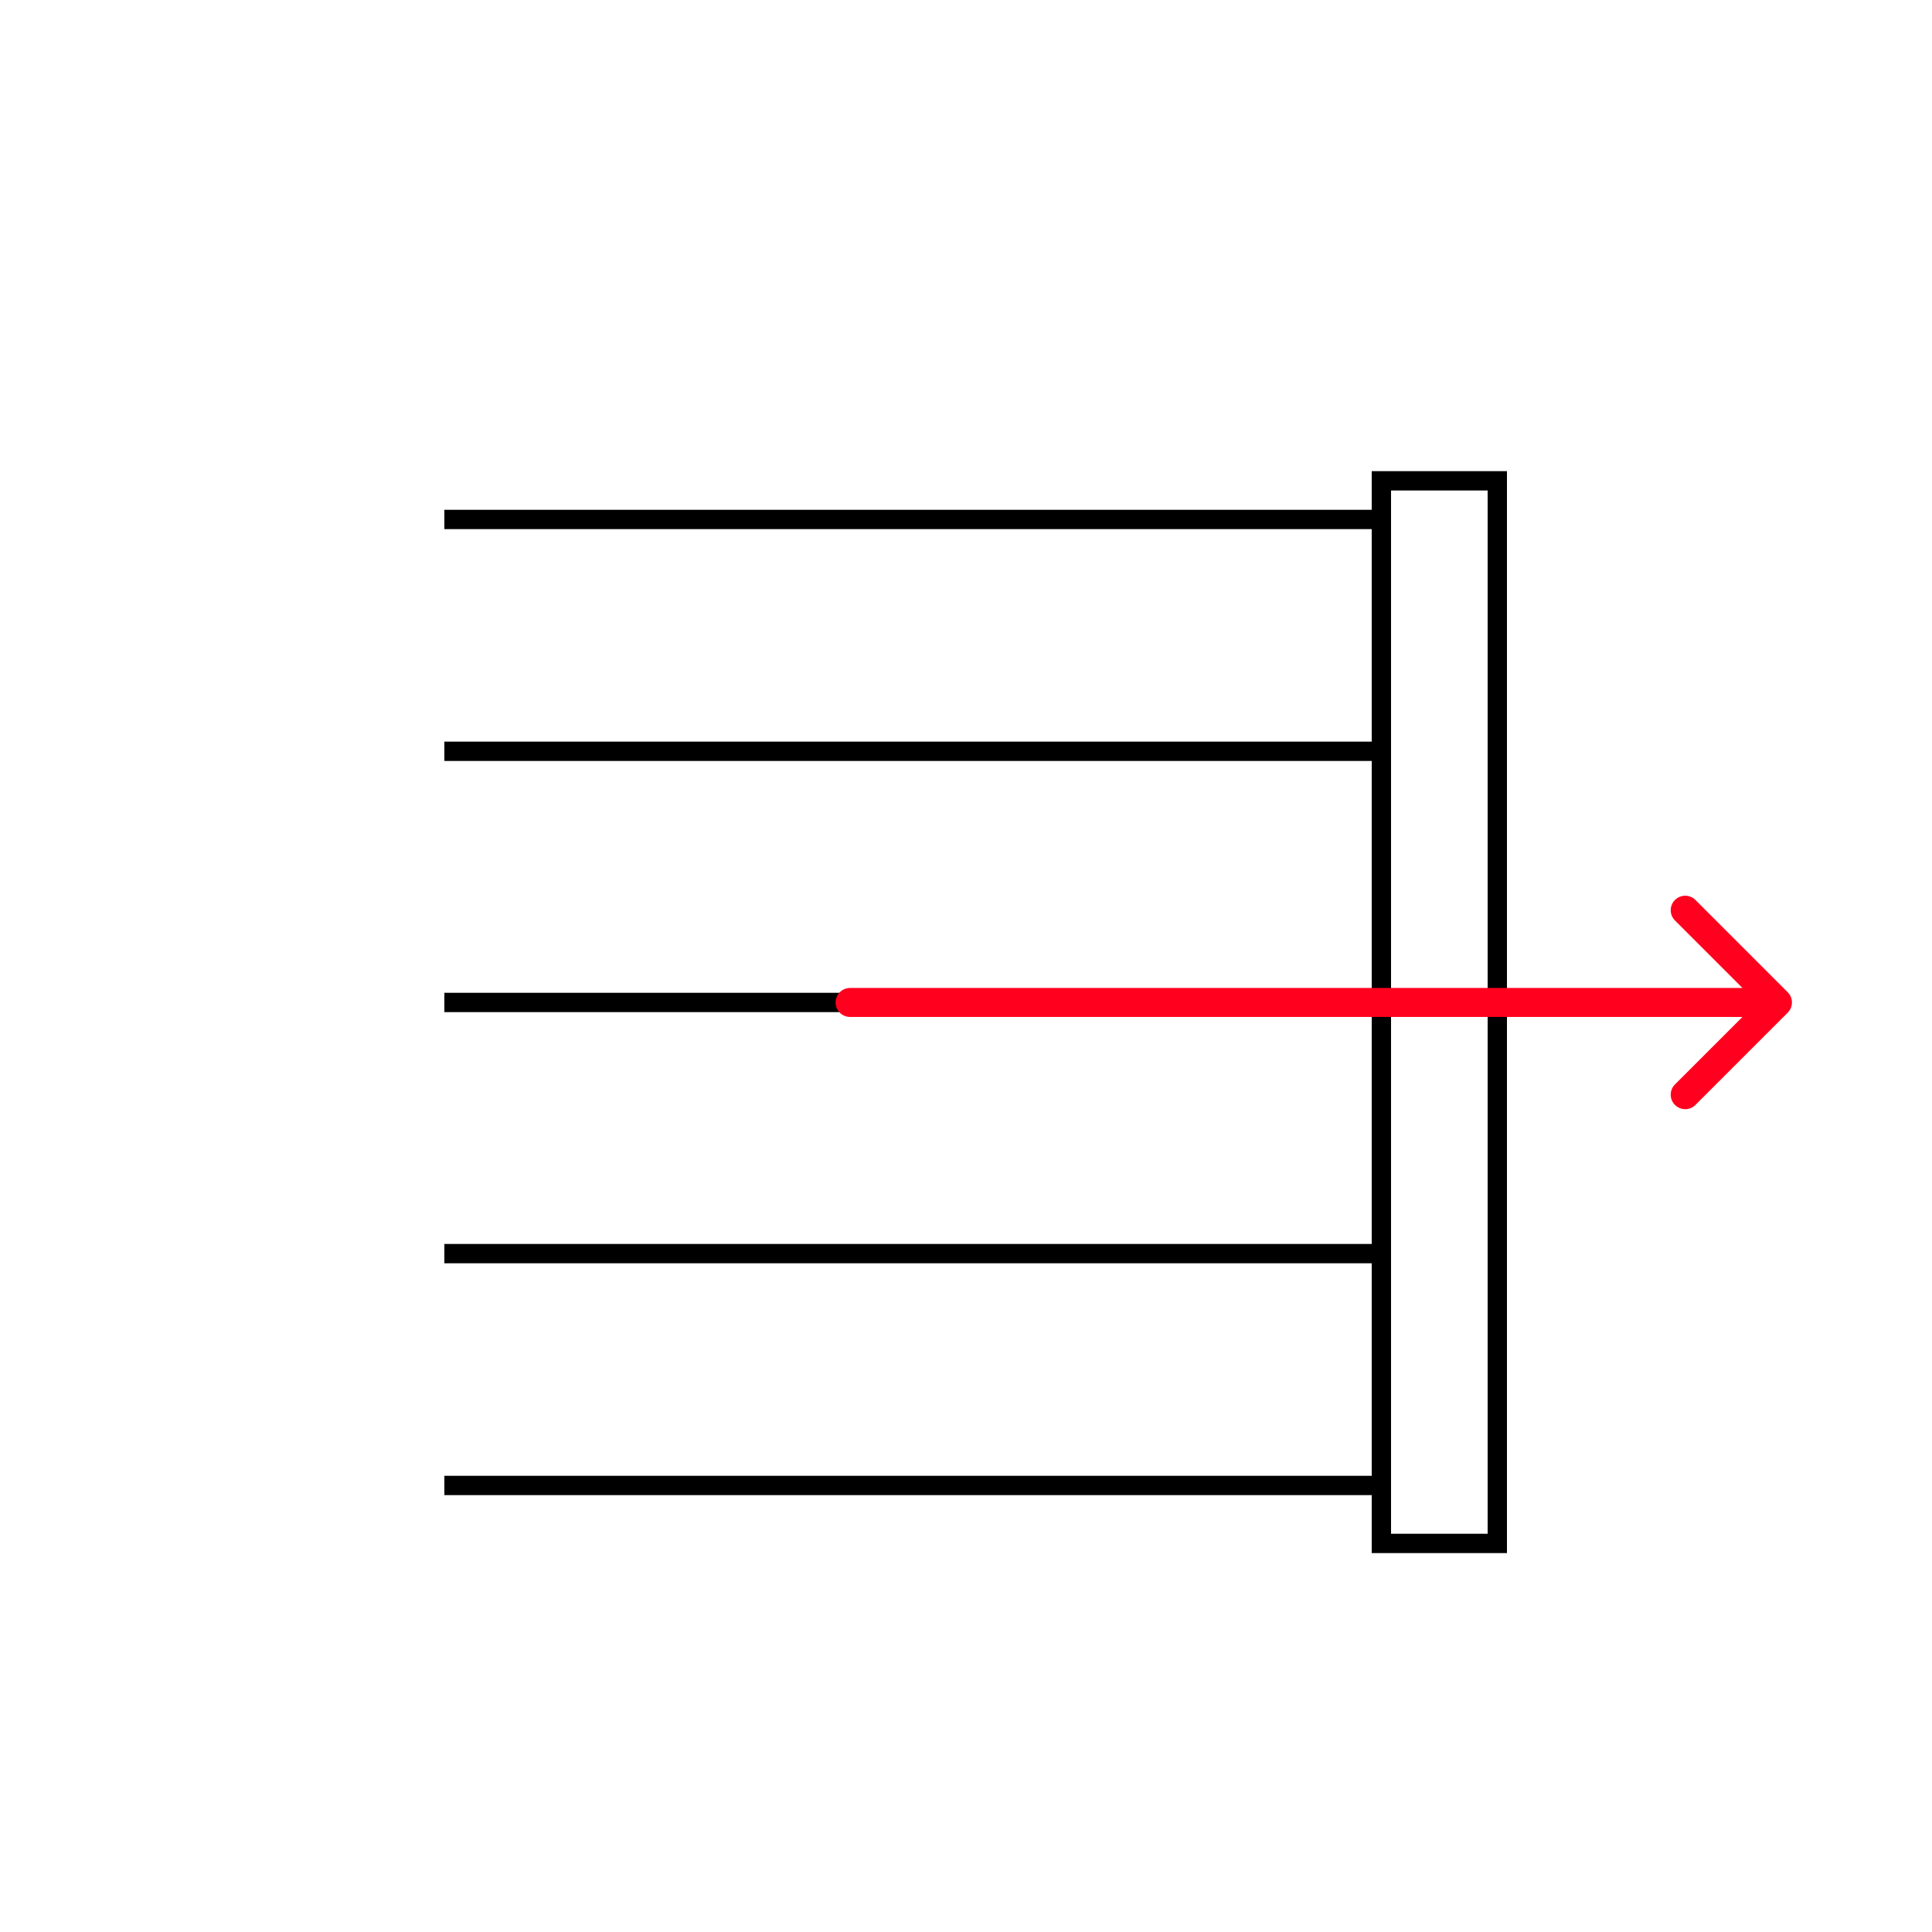 <svg id="features" xmlns="http://www.w3.org/2000/svg" version="1.1" viewBox="0 0 100 100"><defs><style>.cls-3{fill:#000}.cls-2,.cls-3{stroke-width:0}.cls-2{fill:#ff001e}</style></defs><g id="opener"><path class="cls-3" d="M71 24.387v2H23v1h48v11H23v1h48v12H23v1h48v12H23v1h48v11H23v1h48v3h7v-56h-7zm6 55h-5v-54h5v54z"/><path class="cls-2" d="M92.53 51.356l-4.773-4.773a.75.75 0 10-1.061 1.061l3.493 3.493H44a.75.75 0 000 1.5h46.189l-3.493 3.493a.75.75 0 101.061 1.061l4.773-4.773a.75.75 0 000-1.061z"/></g></svg>